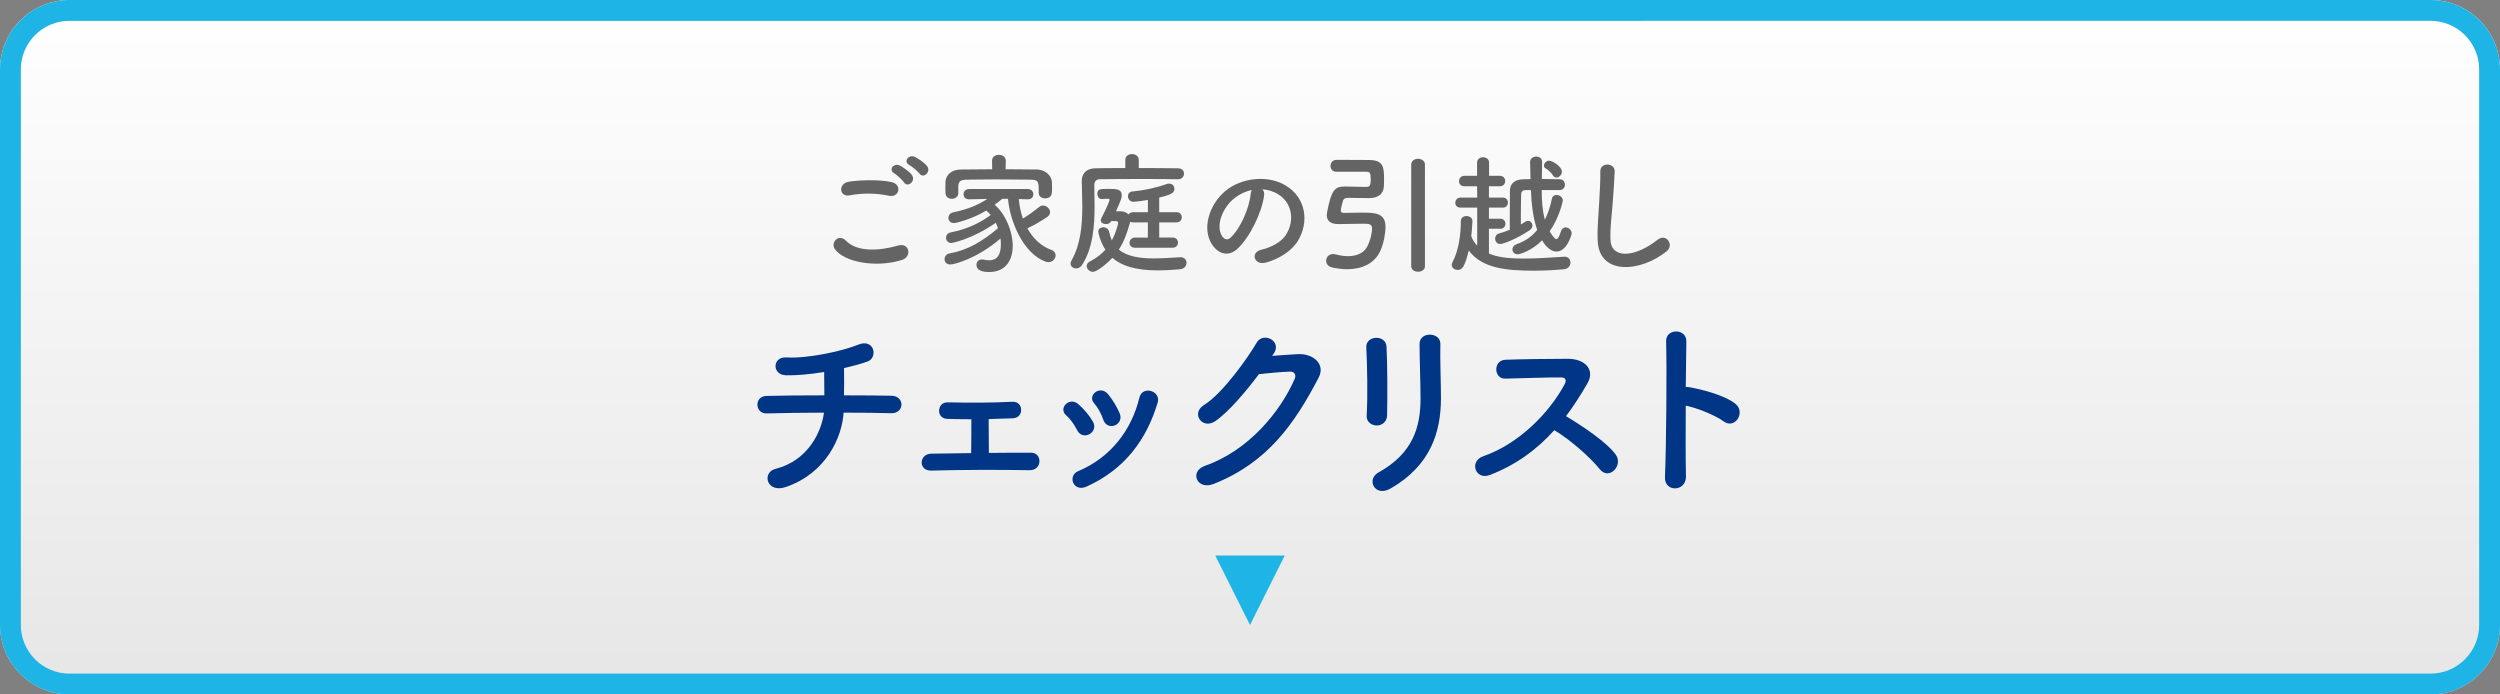 <?xml version="1.0" encoding="utf-8"?>
<!-- Generator: Adobe Illustrator 25.2.3, SVG Export Plug-In . SVG Version: 6.00 Build 0)  -->
<svg version="1.1" id="レイヤー_1" xmlns="http://www.w3.org/2000/svg" xmlns:xlink="http://www.w3.org/1999/xlink" x="0px"
	 y="0px" width="360px" height="100px" viewBox="0 0 360 100" style="enable-background:new 0 0 360 100;" xml:space="preserve">
<rect x="0" y="0" width="360" height="100" fill="#808080" stroke="none"/>
<style type="text/css">
	.st0{fill:url(#SVGID_1_);}
	.st1{fill:#1EB4E6;}
	.st2{fill:#646464;}
	.st3{fill:#003685;}
</style>
<g>
	<g>
		<linearGradient id="SVGID_1_" gradientUnits="userSpaceOnUse" x1="180" y1="2.432298e-07" x2="180" y2="100">
			<stop  offset="0" style="stop-color:#FFFFFF"/>
			<stop  offset="1" style="stop-color:#E6E6E6"/>
		</linearGradient>
		<path class="st0" d="M360,90c0,5.5-4.5,10-10,10H10c-5.5,0-10-4.5-10-10V10C0,4.5,4.5,0,10,0h340c5.5,0,10,4.5,10,10V90z"/>
	</g>
	<path class="st1" d="M350,3c3.86,0,7,3.14,7,7v80c0,3.86-3.14,7-7,7H10c-3.86,0-7-3.14-7-7V10c0-3.86,3.14-7,7-7H350 M350,0H10
		C4.5,0,0,4.5,0,10v80c0,5.5,4.5,10,10,10h340c5.5,0,10-4.5,10-10V10C360,4.5,355.5,0,350,0L350,0z"/>
</g>
<g>
	<polygon class="st1" points="180,90 175,80 185,80 	"/>
</g>
<g>
	<path class="st2" d="M120.226,35.882c-0.684-0.969,0.551-2.28,1.577-1.235c1.615,1.653,4.692,1.521,7.561,0.703
		c1.577-0.437,2.033,1.615,0.494,2.09C126.096,38.617,121.536,37.725,120.226,35.882z M122.353,28.131
		c-1.501,0.285-1.748-1.729-0.057-1.976c1.805-0.267,4.483-0.285,6.06,0.057c1.596,0.342,1.178,2.299-0.361,1.976
		C126.229,27.808,124.215,27.77,122.353,28.131z M130.18,26.269c-0.209-0.322-1.044-1.102-1.406-1.311
		c-0.912-0.513-0.038-1.558,0.798-1.121c0.475,0.247,1.368,0.855,1.729,1.35C131.947,26.06,130.712,27.086,130.18,26.269z
		 M130.94,23.762c-0.931-0.494-0.076-1.577,0.779-1.178c0.494,0.228,1.387,0.836,1.767,1.311c0.665,0.854-0.532,1.899-1.083,1.102
		C132.175,24.673,131.301,23.951,130.94,23.762z"/>
	<path class="st2" d="M146.71,28.663c0.076,0.931,0.266,1.899,0.589,2.812c0.836-0.514,1.691-1.141,2.375-1.691
		c0.152-0.133,0.342-0.189,0.513-0.189c0.532,0,1.026,0.475,1.026,0.969c0,0.228-0.114,0.475-0.418,0.684
		c-0.893,0.608-1.9,1.178-2.85,1.634c0.779,1.406,1.938,2.564,3.438,3.097c0.437,0.152,0.627,0.475,0.627,0.798
		c0,0.475-0.418,0.969-1.026,0.969c-0.133,0-0.285-0.019-0.437-0.076c-3.173-1.158-5.11-5.736-5.396-9.042h-0.816
		c-0.399,0.304-0.76,0.589-1.102,0.854c1.634,1.406,2.603,3.951,2.603,5.946c0,1.767-0.817,3.742-3.4,3.742
		c-1.178,0-1.824-0.323-1.824-1.045c0-0.398,0.266-0.76,0.779-0.76c0.076,0,0.152,0,0.228,0.02c0.285,0.057,0.551,0.095,0.798,0.095
		c1.254,0,1.71-0.874,1.71-2.355c0-0.247-0.019-0.514-0.057-0.779c-3.458,2.964-6.725,3.742-7.238,3.742
		c-0.532,0-0.817-0.38-0.817-0.76s0.247-0.76,0.722-0.836c2.641-0.475,4.711-1.729,6.972-3.628c-0.095-0.267-0.19-0.532-0.323-0.779
		c-3.533,2.451-6.364,2.906-6.383,2.906c-0.513,0-0.779-0.38-0.779-0.76c0-0.322,0.208-0.665,0.665-0.76
		c2.242-0.456,3.99-1.216,5.775-2.508c-0.19-0.228-0.418-0.455-0.646-0.646c-1.919,1.197-4.332,1.805-4.635,1.805
		c-0.532,0-0.817-0.38-0.817-0.741c0-0.342,0.228-0.702,0.684-0.798c2.09-0.456,3.42-0.969,4.92-1.938l-2.603,0.057h-0.019
		c-0.532,0-0.798-0.36-0.798-0.722c0-0.38,0.266-0.76,0.817-0.76h8.416c0.551,0,0.816,0.38,0.816,0.76
		c0,0.361-0.247,0.722-0.779,0.722c-0.019,0-0.019,0-0.038,0L146.71,28.663z M144.811,24.369c1.558,0,3.097,0.02,4.56,0.038
		c1.026,0.02,2.07,0.798,2.108,1.843c0.019,0.266,0.019,0.589,0.019,0.893c0,0.665,0,1.425-1.007,1.425
		c-0.456,0-0.912-0.266-0.912-0.76c0-0.019,0-0.019,0-0.038c0-1.672-0.019-1.861-1.197-1.899c-1.52-0.019-3.344-0.038-5.11-0.038
		c-1.463,0-2.869,0.02-4.027,0.038c-1.045,0.019-1.197,0.285-1.254,0.95c0,0,0,0,0,1.007v0.019c0,0.494-0.475,0.779-0.931,0.779
		c-0.456,0-0.893-0.267-0.912-0.817c0-0.228-0.019-0.494-0.019-0.778c0-0.285,0.019-0.57,0.019-0.855
		c0.038-0.854,0.722-1.747,2.185-1.767c1.444-0.019,2.982-0.038,4.541-0.038l-0.019-1.216v-0.019c0-0.57,0.494-0.836,0.988-0.836
		s0.988,0.285,0.988,0.836v0.019L144.811,24.369z"/>
	<path class="st2" d="M169.624,25.813c-1.044-0.02-3.021-0.038-5.072-0.038c-2.489,0-5.072,0.019-6.212,0.038
		c-0.475,0-0.76,0.342-0.76,0.816c0.019,0.931,0.038,1.957,0.038,3.021c0,2.888-0.228,6.061-1.805,8.511
		c-0.228,0.361-0.551,0.494-0.855,0.494c-0.418,0-0.798-0.285-0.798-0.703c0-0.133,0.038-0.285,0.133-0.437
		c1.311-2.299,1.558-5.054,1.558-7.789c0-1.235-0.057-2.47-0.076-3.647c0-0.02,0-0.038,0-0.038c0-1.007,0.608-1.767,1.899-1.805
		c0.931-0.019,2.565-0.038,4.37-0.038v-1.159c0-0.569,0.475-0.854,0.969-0.854c0.475,0,0.969,0.285,0.969,0.854v1.159
		c2.261,0,4.483,0.02,5.661,0.038c0.589,0,0.855,0.38,0.855,0.76c0,0.418-0.304,0.817-0.855,0.817H169.624z M163.45,35.673
		c-0.551,0-0.798-0.342-0.798-0.703c0-0.38,0.285-0.76,0.798-0.76h1.843v-2.185h-2.128c-0.171,0-0.304-0.038-0.418-0.095
		l-0.057,0.228c-0.418,1.481-0.874,2.717-1.577,3.78c1.235,1.026,3.078,1.272,5.035,1.272c1.272,0,2.583-0.095,3.818-0.171
		c0.019,0,0.038,0,0.057,0c0.532,0,0.836,0.399,0.836,0.817s-0.304,0.854-0.931,0.912c-1.159,0.113-2.223,0.171-3.153,0.171
		c-3.249,0-5.281-0.665-6.592-1.805c-0.931,0.987-2.28,2.014-2.792,2.014c-0.475,0-0.912-0.418-0.912-0.836
		c0-0.247,0.133-0.494,0.475-0.665c0.95-0.494,1.672-1.063,2.223-1.69c-0.665-1.007-1.026-2.337-1.026-2.604
		c0-0.589,0.646-0.626,0.741-0.626c0.38,0,0.741,0.246,0.836,0.684c0.095,0.456,0.209,0.836,0.38,1.196
		c0.665-1.254,0.912-2.412,0.912-2.507c0-0.19-0.19-0.267-0.342-0.267h-0.665l-0.038,0.076c-0.133,0.247-0.418,0.361-0.722,0.361
		c-0.38,0-0.741-0.19-0.741-0.532c0-0.095,0.019-0.19,0.076-0.304c0.76-1.425,1.197-2.584,1.197-2.641
		c0-0.133-0.114-0.171-0.247-0.171c-0.171,0-0.779,0.038-0.931,0.038c-0.361,0-0.589-0.38-0.589-0.761
		c0-0.664,0.399-0.702,1.539-0.702c1.311,0,1.976,0.057,1.976,0.949c0,0.267-0.038,0.551-0.835,2.28h0.646
		c0.456,0,0.893,0.151,1.159,0.456c0.133-0.19,0.361-0.323,0.665-0.323h2.128v-1.767c-1.368,0.228-2.014,0.266-2.071,0.266
		c-0.513,0-0.798-0.418-0.798-0.816c0-0.323,0.19-0.627,0.627-0.665c1.577-0.152,3.324-0.494,4.958-1.083
		c0.114-0.038,0.247-0.057,0.342-0.057c0.475,0,0.76,0.36,0.76,0.76c0,0.493-0.266,0.798-2.185,1.254v2.108h2.489
		c0.513,0,0.76,0.36,0.76,0.722c0,0.38-0.247,0.741-0.76,0.741h-2.489v2.185h1.938c0.513,0,0.76,0.36,0.76,0.722
		c0,0.38-0.247,0.741-0.76,0.741H163.45z"/>
	<path class="st2" d="M182.032,28.131c-0.304,2.412-2.014,6.003-3.837,7.693c-1.463,1.35-3.059,0.608-3.895-1.025
		c-1.197-2.355,0.076-5.89,2.622-7.656c2.336-1.614,5.813-1.881,8.207-0.437c2.945,1.767,3.419,5.262,1.767,7.979
		c-0.893,1.463-2.754,2.641-4.635,3.135c-1.672,0.437-2.261-1.481-0.627-1.861c1.444-0.323,2.907-1.141,3.534-2.128
		c1.349-2.128,0.836-4.616-1.045-5.813c-0.741-0.475-1.539-0.703-2.355-0.76C181.975,27.447,182.089,27.751,182.032,28.131z
		 M177.814,28.491c-1.767,1.368-2.716,3.895-1.918,5.357c0.285,0.551,0.779,0.836,1.253,0.418c1.425-1.254,2.755-4.274,2.945-6.326
		c0.019-0.228,0.076-0.437,0.171-0.589C179.391,27.542,178.537,27.94,177.814,28.491z"/>
	<path class="st2" d="M192.407,24.73c-0.532,0-0.817-0.418-0.817-0.836c0-0.438,0.285-0.855,0.855-0.874c0.171,0,0.437,0,0.741,0
		c1.235,0,3.287,0.019,3.952,0.019c2.052,0.02,2.166,0.97,2.166,2.774c0,0.342,0,0.664-0.019,0.949
		c-0.038,1.159-0.817,1.767-2.146,1.767c-0.342,0-2.831-0.038-3.021-0.038c-0.418,0-0.627,0.134-0.722,0.399
		c-0.019,0.076-0.323,1.083-0.323,1.425c0,0.285,0.228,0.342,0.399,0.342c0.437-0.019,1.691-0.038,2.698-0.038
		c1.843,0,3.343,0.058,3.343,2.033c0,0.949-0.266,2.45-0.76,3.515c-0.855,1.823-2.679,2.603-4.769,2.603
		c-0.703,0-1.443-0.096-2.185-0.267c-0.57-0.133-0.836-0.551-0.836-0.969c0-0.475,0.361-0.949,1.026-0.949
		c0.152,0,0.304,0.037,0.475,0.075c0.57,0.152,1.14,0.229,1.653,0.229c1.254,0,2.261-0.456,2.735-1.33
		c0.456-0.854,0.722-1.919,0.722-2.659c0-0.665-0.456-0.685-1.311-0.685c-1.083,0-3.059,0.058-3.496,0.058
		c-1.253,0-1.709-0.532-1.709-1.292c0-0.114,0.019-0.266,0.038-0.399c0.608-3.172,1.083-3.723,2.545-3.723c0.019,0,0.057,0,0.076,0
		c0.285,0,2.697,0.057,2.982,0.057c0.532,0,0.684-0.171,0.684-1.026c0-0.987-0.076-1.158-0.684-1.158H192.407z M203.216,23.704
		c0-0.569,0.494-0.836,0.969-0.836c0.513,0,1.007,0.285,1.007,0.836v14.628c0,0.532-0.494,0.798-0.988,0.798
		s-0.988-0.266-0.988-0.798V23.704z"/>
	<path class="st2" d="M214.408,32.938v3.571c1.045,0.437,2.318,0.722,4.997,0.722c1.957,0,4.104-0.152,5.851-0.266
		c0.019,0,0.038,0,0.076,0c0.513,0,0.816,0.418,0.816,0.854s-0.304,0.893-0.931,0.95c-1.349,0.133-2.85,0.209-4.332,0.209
		c-3.951,0-7.466-0.323-9.384-2.907c-0.608,2.508-1.007,2.793-1.596,2.793c-0.437,0-0.855-0.285-0.855-0.722
		c0-0.114,0.038-0.247,0.114-0.399c0.874-1.634,1.197-3.971,1.197-5.927c0-0.476,0.399-0.703,0.817-0.703s0.855,0.247,0.855,0.722
		c0,0.438-0.152,2.033-0.171,2.185c0.19,0.532,0.494,0.969,0.855,1.35v-5.472h-2.413c-0.513,0-0.741-0.342-0.741-0.684
		c0-0.38,0.266-0.76,0.741-0.76h2.413l-0.019-1.634h-1.824c-0.532,0-0.779-0.361-0.779-0.723c0-0.38,0.266-0.778,0.779-0.778h1.824
		V23.42c0-0.514,0.437-0.779,0.855-0.779c0.437,0,0.874,0.266,0.874,0.779v1.899h1.558c0.513,0,0.76,0.38,0.76,0.74
		c0,0.381-0.247,0.761-0.76,0.761h-1.577v1.634h2.014c0.475,0,0.722,0.36,0.722,0.722c0,0.36-0.247,0.722-0.722,0.722h-2.014v1.596
		h1.653c0.475,0,0.722,0.361,0.722,0.722c0,0.361-0.247,0.723-0.722,0.723H214.408z M222.007,27.371
		c0,1.481,0.095,2.963,0.456,4.274c0.437-0.874,0.779-1.919,1.026-3.078c0.076-0.342,0.342-0.493,0.646-0.493
		c0.437,0,0.912,0.322,0.912,0.798c0,0.057-0.456,2.394-1.9,4.445c0.152,0.246,0.684,1.12,0.969,1.12
		c0.209,0,0.399-0.322,0.665-1.14c0.133-0.398,0.399-0.551,0.665-0.551c0.418,0,0.874,0.38,0.874,0.836
		c0,0.189-0.646,2.641-2.204,2.641c-1.007,0-1.786-1.14-2.052-1.615c-1.596,1.596-3.287,2.014-3.496,2.014
		c-0.494,0-0.779-0.342-0.779-0.702c0-0.305,0.19-0.608,0.608-0.76c1.33-0.476,2.204-1.121,2.963-2.052
		c-0.608-1.691-0.817-3.686-0.912-5.737h-0.703c-0.589,0-0.684,0.285-0.703,0.665c-0.019,0.798-0.038,1.843-0.038,3.001
		c0,0.418,0,0.855,0,1.292c0.228-0.133,0.456-0.266,0.646-0.398c0.133-0.096,0.247-0.134,0.38-0.134
		c0.342,0,0.646,0.323,0.646,0.685c0,0.228-0.114,0.475-0.399,0.665c-1.918,1.291-3.837,1.994-4.255,1.994
		c-0.456,0-0.722-0.398-0.722-0.778c0-0.323,0.171-0.627,0.551-0.741c0.437-0.114,0.988-0.304,1.558-0.532c0-0.569,0-1.14,0-1.71
		c0-1.387,0-2.716,0.019-3.913c0-0.798,0.475-1.634,1.899-1.652c0.342,0,0.703-0.02,1.064-0.02c-0.019-0.836-0.038-1.652-0.057-2.47
		v-0.019c0-0.494,0.456-0.76,0.893-0.76c0.418,0,0.836,0.247,0.836,0.778c0,0.779-0.019,1.596-0.038,2.451
		c0.855,0,1.729,0.019,2.564,0.038c0.494,0,0.76,0.398,0.76,0.778c0,0.399-0.266,0.779-0.779,0.779H222.007z M223.66,25.3
		c-0.38-0.569-0.798-0.873-1.102-1.063c-0.171-0.095-0.228-0.247-0.228-0.399c0-0.342,0.342-0.702,0.741-0.702
		c0.475,0,1.843,0.854,1.843,1.576c0,0.456-0.399,0.855-0.779,0.855C223.964,25.566,223.793,25.49,223.66,25.3z"/>
	<path class="st2" d="M230.064,34.608c-0.076-1.994,0.133-3.609,0.228-5.623c0.057-1.234,0.19-3.097,0.152-4.274
		c-0.038-1.405,2.109-1.291,2.071-0.038c-0.038,1.197-0.171,3.002-0.266,4.274c-0.133,2.014-0.418,3.743-0.342,5.586
		c0.114,2.773,3.495,2.583,6.801-0.02c1.235-0.969,2.394,0.779,1.311,1.653C236.314,39.188,230.235,39.738,230.064,34.608z"/>
</g>
<g>
	<path class="st3" d="M113.191,70.118c-2.828,0.98-3.528-2.1-1.512-2.604c4.76-1.204,6.636-5.433,6.972-8.093
		c-3.024,0-6.048,0.057-8.26,0.112c-1.68,0.057-1.848-2.492,0-2.52c2.072-0.057,5.18-0.084,8.316-0.084
		c0-1.177-0.028-2.437-0.028-3.36c-2.044,0.336-4.004,0.504-5.488,0.476c-2.072-0.056-1.988-2.716,0.056-2.575
		c2.856,0.195,7.98-0.868,10.276-1.82c2.408-1.008,2.94,1.876,1.4,2.408c-1.008,0.364-2.184,0.672-3.388,0.952
		c0.028,1.092,0.028,2.575,0,3.92c2.94,0,5.516,0.027,6.832,0.056c1.96,0.028,1.904,2.576-0.056,2.52
		c-1.54-0.056-4.06-0.084-6.832-0.084C121.255,62.979,118.959,68.13,113.191,70.118z"/>
	<path class="st3" d="M136.404,60.318c-0.812-0.028-1.204-0.616-1.176-1.204c0.028-0.588,0.42-1.204,1.232-1.176
		c2.688,0.056,6.244,0.084,9.296-0.084c0.868-0.056,1.288,0.56,1.288,1.176s-0.392,1.176-1.232,1.204
		c-0.952,0.028-2.184,0.084-3.444,0.112c0,1.596,0.028,3.584,0.028,4.872c2.184-0.028,4.34-0.028,6.076-0.028
		c1.652,0,1.652,2.548-0.224,2.52c-4.368-0.084-10.248-0.056-14.14,0.057c-1.904,0.056-1.792-2.408,0-2.437
		c1.54-0.027,3.584-0.056,5.74-0.084c0.028-1.456,0.028-3.668,0.028-4.872C138.504,60.374,137.216,60.347,136.404,60.318z"/>
	<path class="st3" d="M155.108,61.942c-0.392-0.784-0.98-1.624-1.596-2.156c-1.148-0.979,0.476-2.744,1.792-1.567
		c0.756,0.672,1.54,1.567,2.072,2.491C158.272,62.223,155.948,63.595,155.108,61.942z M154.548,69.53
		c-0.252-0.588-0.084-1.344,0.7-1.68c4.676-1.96,7.7-5.908,8.82-10.584c0.448-1.82,3.164-0.98,2.632,0.728
		c-1.596,5.292-4.704,9.576-10.22,12.068C155.528,70.482,154.829,70.146,154.548,69.53z M158.86,60.402
		c-0.28-0.84-0.784-1.736-1.316-2.352c-1.008-1.12,0.868-2.66,2.016-1.288c0.644,0.783,1.26,1.792,1.68,2.771
		C161.913,61.187,159.448,62.194,158.86,60.402z"/>
	<path class="st3" d="M183.192,51.246c1.204-0.084,2.576-0.195,3.696-0.252c2.156-0.111,4.032,1.4,2.996,3.389
		c-3.416,6.523-7.28,12.207-15.148,15.315c-2.38,0.924-3.528-1.82-1.204-2.632c6.216-2.156,10.836-7.756,12.908-12.516
		c0.224-0.532,0-1.064-0.672-1.036c-1.176,0.027-3.22,0.224-4.48,0.363c-1.904,2.521-4.368,5.46-6.3,6.776
		c-1.876,1.26-3.528-1.148-1.624-2.324c2.688-1.651,6.328-6.804,7.616-9.016c0.924-1.568,3.724-0.224,2.408,1.652L183.192,51.246z"
		/>
	<path class="st3" d="M198.257,61.271c-0.728,0-1.512-0.504-1.456-1.428c0.168-2.772,0.084-7.168-0.056-9.828
		c-0.084-1.736,2.8-1.876,2.912-0.112c0.14,2.521,0.14,7.308,0.084,9.912C199.713,60.767,198.985,61.271,198.257,61.271z
		 M198.481,68.046c4.956-2.743,6.076-6.495,6.076-10.668c0-2.184-0.14-5.655-0.14-7.867c0-1.82,3.024-1.708,2.996,0
		c-0.056,2.38,0.084,5.516,0.084,7.84c0,4.815-1.456,9.66-7.252,12.992C197.949,71.658,196.717,69.026,198.481,68.046z"/>
	<path class="st3" d="M214.498,68.41c-2.044,0.756-2.996-1.988-0.896-2.716c5.096-1.764,9.52-6.244,11.732-10.416
		c0.252-0.476,0.14-0.924-0.476-0.924c-1.764-0.028-5.628,0.112-8.092,0.168c-1.68,0.056-1.792-2.632,0-2.716
		c2.044-0.084,6.16-0.141,8.988-0.141c2.52,0,3.948,1.597,2.856,3.5c-0.952,1.652-1.96,3.248-3.108,4.761
		c2.324,1.399,5.88,3.752,7.168,5.544c1.12,1.567-0.98,3.752-2.296,2.1c-1.372-1.708-4.256-4.256-6.552-5.628
		C221.357,64.687,218.333,66.954,214.498,68.41z"/>
	<path class="st3" d="M242.777,68.578c0.056,2.269-3.136,2.353-3.024,0.112c0.196-4.536,0.28-15.512,0.168-19.544
		c-0.056-1.904,2.968-1.876,2.912,0.028c-0.028,1.371-0.056,3.808-0.084,6.552c0.14,0,0.308,0,0.476,0.027
		c1.568,0.253,5.208,1.148,6.72,2.437c1.456,1.231-0.14,3.668-1.736,2.492c-1.204-0.896-3.976-1.988-5.46-2.269
		C242.721,62.278,242.721,66.311,242.777,68.578z"/>
</g>
</svg>
